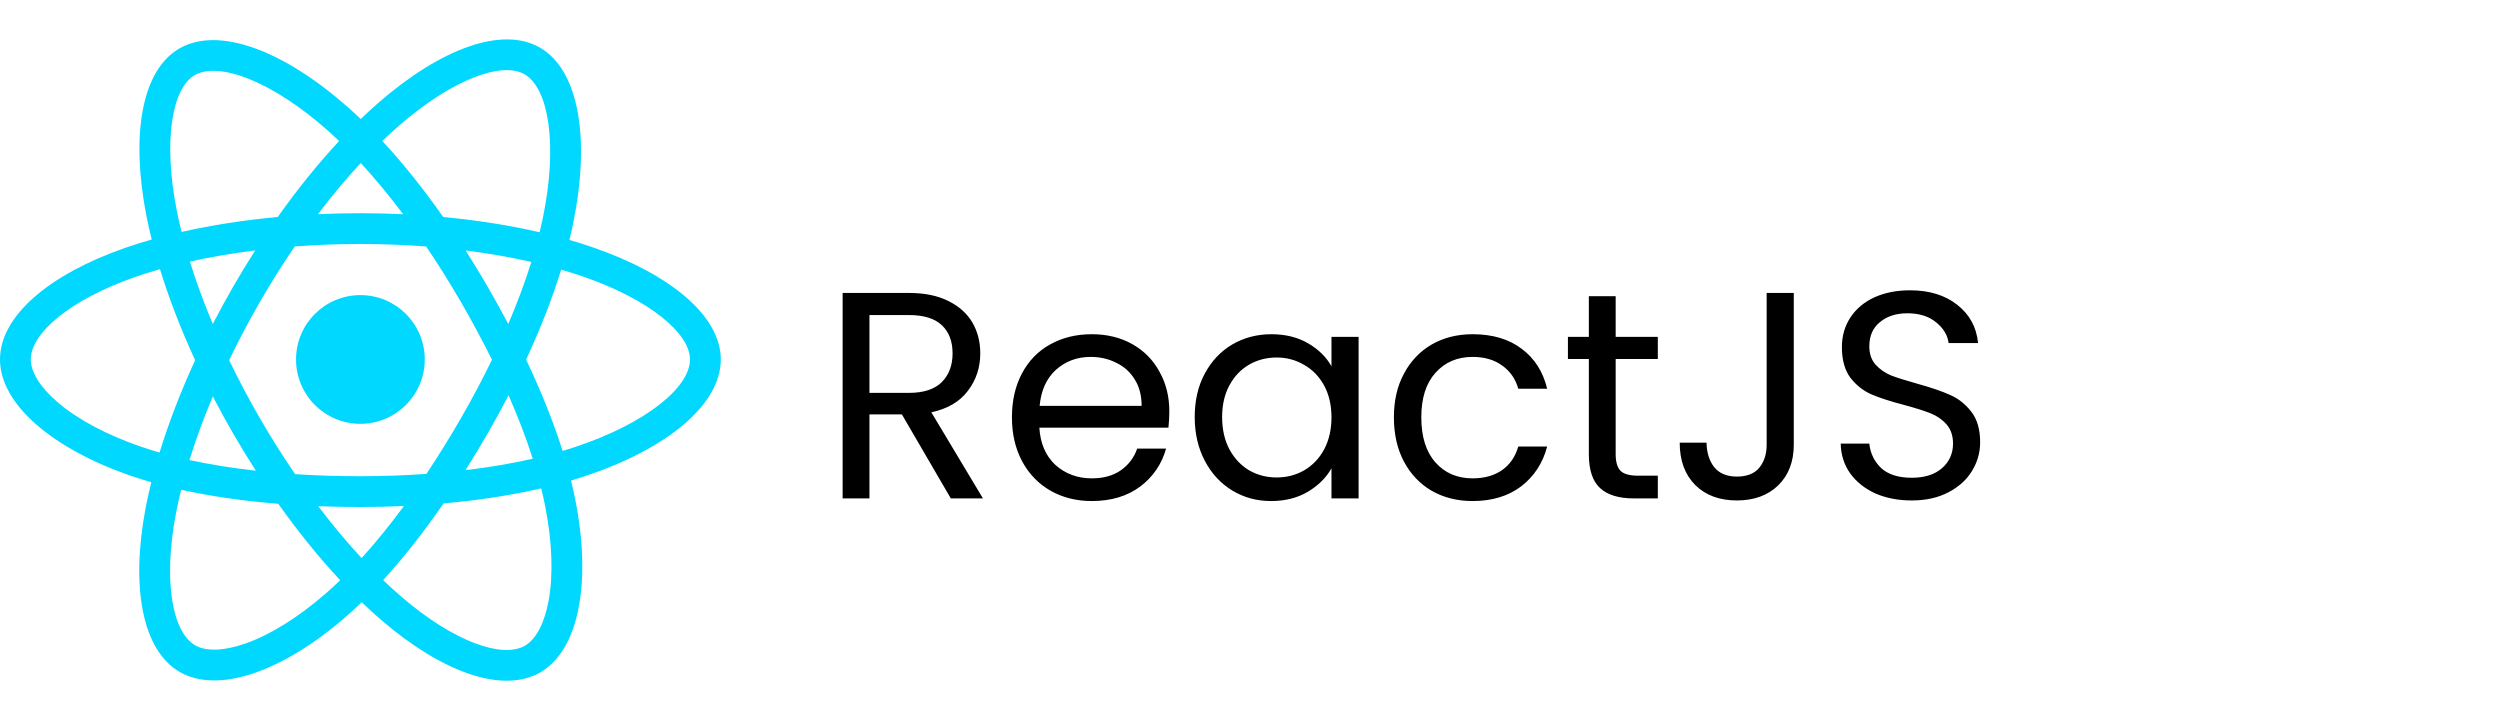 <svg width="933" height="269" viewBox="0 0 933 269" fill="none" xmlns="http://www.w3.org/2000/svg">
<path d="M221.172 92.283C218.381 91.323 215.49 90.414 212.513 89.555C213.002 87.558 213.451 85.586 213.85 83.648C220.405 51.83 216.12 26.196 201.484 17.757C187.451 9.664 164.501 18.102 141.323 38.273C139.094 40.213 136.859 42.267 134.625 44.419C133.136 42.995 131.65 41.619 130.167 40.303C105.875 18.734 81.527 9.645 66.906 18.108C52.886 26.224 48.734 50.322 54.635 80.477C55.205 83.39 55.871 86.364 56.624 89.388C53.178 90.367 49.851 91.41 46.668 92.519C18.188 102.448 0 118.01 0 134.151C0 150.822 19.525 167.543 49.189 177.682C51.53 178.482 53.959 179.239 56.462 179.957C55.65 183.228 54.943 186.433 54.349 189.559C48.723 219.191 53.117 242.719 67.099 250.784C81.542 259.113 105.781 250.552 129.383 229.921C131.248 228.29 133.121 226.56 134.996 224.748C137.427 227.088 139.854 229.304 142.268 231.382C165.13 251.055 187.709 258.999 201.679 250.912C216.107 242.559 220.796 217.284 214.708 186.533C214.244 184.184 213.702 181.785 213.095 179.343C214.797 178.84 216.468 178.32 218.098 177.78C248.936 167.562 269 151.045 269 134.151C269 117.951 250.225 102.285 221.172 92.283ZM214.483 166.872C213.012 167.359 211.503 167.83 209.965 168.286C206.561 157.508 201.966 146.048 196.343 134.207C201.709 122.649 206.126 111.335 209.435 100.627C212.187 101.423 214.858 102.263 217.431 103.149C242.324 111.719 257.508 124.389 257.508 134.151C257.508 144.55 241.11 158.049 214.483 166.872ZM203.435 188.764C206.127 202.362 206.512 214.656 204.728 224.267C203.126 232.903 199.904 238.661 195.921 240.967C187.443 245.874 169.314 239.496 149.763 222.671C147.521 220.742 145.264 218.683 142.999 216.503C150.579 208.214 158.154 198.576 165.547 187.873C178.552 186.719 190.838 184.833 201.979 182.257C202.528 184.471 203.015 186.642 203.435 188.764ZM91.708 240.119C83.426 243.044 76.829 243.128 72.841 240.829C64.356 235.935 60.829 217.043 65.641 191.702C66.192 188.8 66.848 185.819 67.604 182.772C78.623 185.209 90.819 186.962 103.854 188.019C111.298 198.492 119.092 208.119 126.946 216.548C125.23 218.204 123.521 219.782 121.821 221.268C111.384 230.391 100.925 236.863 91.708 240.119ZM52.905 166.808C39.789 162.325 28.956 156.498 21.531 150.14C14.86 144.427 11.491 138.754 11.491 134.151C11.491 124.356 26.095 111.862 50.45 103.37C53.406 102.34 56.499 101.369 59.71 100.457C63.076 111.406 67.492 122.854 72.82 134.431C67.423 146.179 62.944 157.809 59.545 168.887C57.256 168.229 55.039 167.537 52.905 166.808ZM65.912 78.27C60.857 52.434 64.215 32.945 72.663 28.054C81.663 22.844 101.563 30.272 122.537 48.896C123.877 50.086 125.223 51.332 126.573 52.621C118.757 61.013 111.035 70.568 103.658 80.979C91.006 82.152 78.896 84.035 67.762 86.558C67.062 83.742 66.442 80.975 65.912 78.27ZM181.947 106.922C179.285 102.325 176.553 97.836 173.767 93.469C182.35 94.555 190.573 95.995 198.295 97.757C195.977 105.188 193.087 112.956 189.685 120.92C187.245 116.288 184.665 111.617 181.947 106.922ZM134.628 60.834C139.929 66.576 145.237 72.988 150.458 79.944C145.197 79.695 139.87 79.566 134.5 79.566C129.18 79.566 123.893 79.692 118.665 79.937C123.891 73.045 129.245 66.642 134.628 60.834ZM87.007 107.002C84.348 111.612 81.815 116.258 79.413 120.912C76.067 112.975 73.204 105.171 70.865 97.636C78.54 95.918 86.725 94.514 95.253 93.449C92.428 97.856 89.673 102.379 87.007 107.002ZM95.499 175.673C86.687 174.69 78.38 173.358 70.707 171.687C73.083 164.017 76.009 156.046 79.426 147.939C81.834 152.59 84.377 157.237 87.052 161.858C89.777 166.565 92.601 171.176 95.499 175.673ZM134.946 208.279C129.5 202.402 124.067 195.902 118.761 188.91C123.912 189.112 129.163 189.215 134.5 189.215C139.983 189.215 145.403 189.091 150.738 188.854C145.5 195.972 140.211 202.483 134.946 208.279ZM189.795 147.526C193.391 155.721 196.421 163.65 198.828 171.189C191.029 172.969 182.608 174.402 173.735 175.467C176.528 171.042 179.284 166.476 181.993 161.779C184.733 157.027 187.335 152.268 189.795 147.526ZM172.039 156.038C167.834 163.329 163.517 170.289 159.134 176.859C151.152 177.429 142.905 177.723 134.5 177.723C126.129 177.723 117.986 177.463 110.145 176.954C105.586 170.298 101.175 163.318 96.997 156.101C92.83 148.903 88.995 141.645 85.52 134.427C88.994 127.192 92.82 119.926 96.963 112.741L96.962 112.743C101.116 105.539 105.488 98.592 110.005 91.978C118.005 91.373 126.209 91.058 134.5 91.058C142.828 91.058 151.042 91.376 159.04 91.986C163.488 98.552 167.83 105.476 172.001 112.681C176.219 119.966 180.093 127.184 183.597 134.264C180.104 141.465 176.238 148.756 172.039 156.038ZM195.744 27.712C204.752 32.907 208.255 53.857 202.596 81.329C202.235 83.082 201.828 84.868 201.387 86.677C190.227 84.102 178.108 82.186 165.42 80.995C158.028 70.469 150.368 60.9 142.68 52.616C144.747 50.627 146.811 48.731 148.867 46.942C168.726 29.659 187.288 22.835 195.744 27.712ZM134.5 110.13C147.766 110.13 158.521 120.885 158.521 134.151C158.521 147.417 147.766 158.172 134.5 158.172C121.234 158.172 110.479 147.417 110.479 134.151C110.479 120.885 121.234 110.13 134.5 110.13Z" fill="#00D8FF"/>
<path d="M354.84 186L336.58 154.65H324.48V186H314.47V109.33H339.22C345.013 109.33 349.89 110.32 353.85 112.3C357.883 114.28 360.89 116.957 362.87 120.33C364.85 123.703 365.84 127.553 365.84 131.88C365.84 137.16 364.3 141.817 361.22 145.85C358.213 149.883 353.667 152.56 347.58 153.88L366.83 186H354.84ZM324.48 146.62H339.22C344.647 146.62 348.717 145.3 351.43 142.66C354.143 139.947 355.5 136.353 355.5 131.88C355.5 127.333 354.143 123.813 351.43 121.32C348.79 118.827 344.72 117.58 339.22 117.58H324.48V146.62ZM436.394 153.55C436.394 155.457 436.284 157.473 436.064 159.6H387.884C388.25 165.54 390.267 170.197 393.934 173.57C397.674 176.87 402.184 178.52 407.464 178.52C411.79 178.52 415.384 177.53 418.244 175.55C421.177 173.497 423.23 170.783 424.404 167.41H435.184C433.57 173.203 430.344 177.933 425.504 181.6C420.664 185.193 414.65 186.99 407.464 186.99C401.744 186.99 396.61 185.707 392.064 183.14C387.59 180.573 384.07 176.943 381.504 172.25C378.937 167.483 377.654 161.983 377.654 155.75C377.654 149.517 378.9 144.053 381.394 139.36C383.887 134.667 387.37 131.073 391.844 128.58C396.39 126.013 401.597 124.73 407.464 124.73C413.184 124.73 418.244 125.977 422.644 128.47C427.044 130.963 430.417 134.41 432.764 138.81C435.184 143.137 436.394 148.05 436.394 153.55ZM426.054 151.46C426.054 147.647 425.21 144.383 423.524 141.67C421.837 138.883 419.527 136.793 416.594 135.4C413.734 133.933 410.544 133.2 407.024 133.2C401.964 133.2 397.637 134.813 394.044 138.04C390.524 141.267 388.507 145.74 387.994 151.46H426.054ZM445.867 155.64C445.867 149.48 447.113 144.09 449.607 139.47C452.1 134.777 455.51 131.147 459.837 128.58C464.237 126.013 469.113 124.73 474.467 124.73C479.747 124.73 484.33 125.867 488.217 128.14C492.103 130.413 495 133.273 496.907 136.72V125.72H507.027V186H496.907V174.78C494.927 178.3 491.957 181.233 487.997 183.58C484.11 185.853 479.563 186.99 474.357 186.99C469.003 186.99 464.163 185.67 459.837 183.03C455.51 180.39 452.1 176.687 449.607 171.92C447.113 167.153 445.867 161.727 445.867 155.64ZM496.907 155.75C496.907 151.203 495.99 147.243 494.157 143.87C492.323 140.497 489.83 137.93 486.677 136.17C483.597 134.337 480.187 133.42 476.447 133.42C472.707 133.42 469.297 134.3 466.217 136.06C463.137 137.82 460.68 140.387 458.847 143.76C457.013 147.133 456.097 151.093 456.097 155.64C456.097 160.26 457.013 164.293 458.847 167.74C460.68 171.113 463.137 173.717 466.217 175.55C469.297 177.31 472.707 178.19 476.447 178.19C480.187 178.19 483.597 177.31 486.677 175.55C489.83 173.717 492.323 171.113 494.157 167.74C495.99 164.293 496.907 160.297 496.907 155.75ZM520.203 155.75C520.203 149.517 521.449 144.09 523.943 139.47C526.436 134.777 529.883 131.147 534.283 128.58C538.756 126.013 543.853 124.73 549.573 124.73C556.979 124.73 563.066 126.527 567.833 130.12C572.673 133.713 575.863 138.7 577.403 145.08H566.623C565.596 141.413 563.579 138.517 560.573 136.39C557.639 134.263 553.973 133.2 549.573 133.2C543.853 133.2 539.233 135.18 535.713 139.14C532.193 143.027 530.433 148.563 530.433 155.75C530.433 163.01 532.193 168.62 535.713 172.58C539.233 176.54 543.853 178.52 549.573 178.52C553.973 178.52 557.639 177.493 560.573 175.44C563.506 173.387 565.523 170.453 566.623 166.64H577.403C575.789 172.8 572.563 177.75 567.723 181.49C562.883 185.157 556.833 186.99 549.573 186.99C543.853 186.99 538.756 185.707 534.283 183.14C529.883 180.573 526.436 176.943 523.943 172.25C521.449 167.557 520.203 162.057 520.203 155.75ZM602.969 133.97V169.5C602.969 172.433 603.592 174.523 604.839 175.77C606.086 176.943 608.249 177.53 611.329 177.53H618.699V186H609.679C604.106 186 599.926 184.717 597.139 182.15C594.352 179.583 592.959 175.367 592.959 169.5V133.97H585.149V125.72H592.959V110.54H602.969V125.72H618.699V133.97H602.969ZM669.437 109.33V165.98C669.437 172.287 667.494 177.347 663.607 181.16C659.721 184.9 654.587 186.77 648.207 186.77C641.754 186.77 636.584 184.863 632.697 181.05C628.811 177.163 626.867 171.883 626.867 165.21H636.877C636.951 168.95 637.904 171.993 639.737 174.34C641.644 176.687 644.467 177.86 648.207 177.86C651.947 177.86 654.734 176.76 656.567 174.56C658.401 172.287 659.317 169.427 659.317 165.98V109.33H669.437ZM713.468 186.77C708.408 186.77 703.861 185.89 699.828 184.13C695.868 182.297 692.751 179.803 690.478 176.65C688.204 173.423 687.031 169.72 686.958 165.54H697.628C697.994 169.133 699.461 172.177 702.028 174.67C704.668 177.09 708.481 178.3 713.468 178.3C718.234 178.3 721.974 177.127 724.688 174.78C727.474 172.36 728.868 169.28 728.868 165.54C728.868 162.607 728.061 160.223 726.448 158.39C724.834 156.557 722.818 155.163 720.398 154.21C717.978 153.257 714.714 152.23 710.608 151.13C705.548 149.81 701.478 148.49 698.398 147.17C695.391 145.85 692.788 143.797 690.588 141.01C688.461 138.15 687.398 134.337 687.398 129.57C687.398 125.39 688.461 121.687 690.588 118.46C692.714 115.233 695.684 112.74 699.498 110.98C703.384 109.22 707.821 108.34 712.808 108.34C719.994 108.34 725.861 110.137 730.408 113.73C735.028 117.323 737.631 122.09 738.218 128.03H727.218C726.851 125.097 725.311 122.53 722.598 120.33C719.884 118.057 716.291 116.92 711.818 116.92C707.638 116.92 704.228 118.02 701.588 120.22C698.948 122.347 697.628 125.353 697.628 129.24C697.628 132.027 698.398 134.3 699.938 136.06C701.551 137.82 703.494 139.177 705.768 140.13C708.114 141.01 711.378 142.037 715.558 143.21C720.618 144.603 724.688 145.997 727.768 147.39C730.848 148.71 733.488 150.8 735.688 153.66C737.888 156.447 738.988 160.26 738.988 165.1C738.988 168.84 737.998 172.36 736.018 175.66C734.038 178.96 731.104 181.637 727.218 183.69C723.331 185.743 718.748 186.77 713.468 186.77Z" fill="black"/>
</svg>
